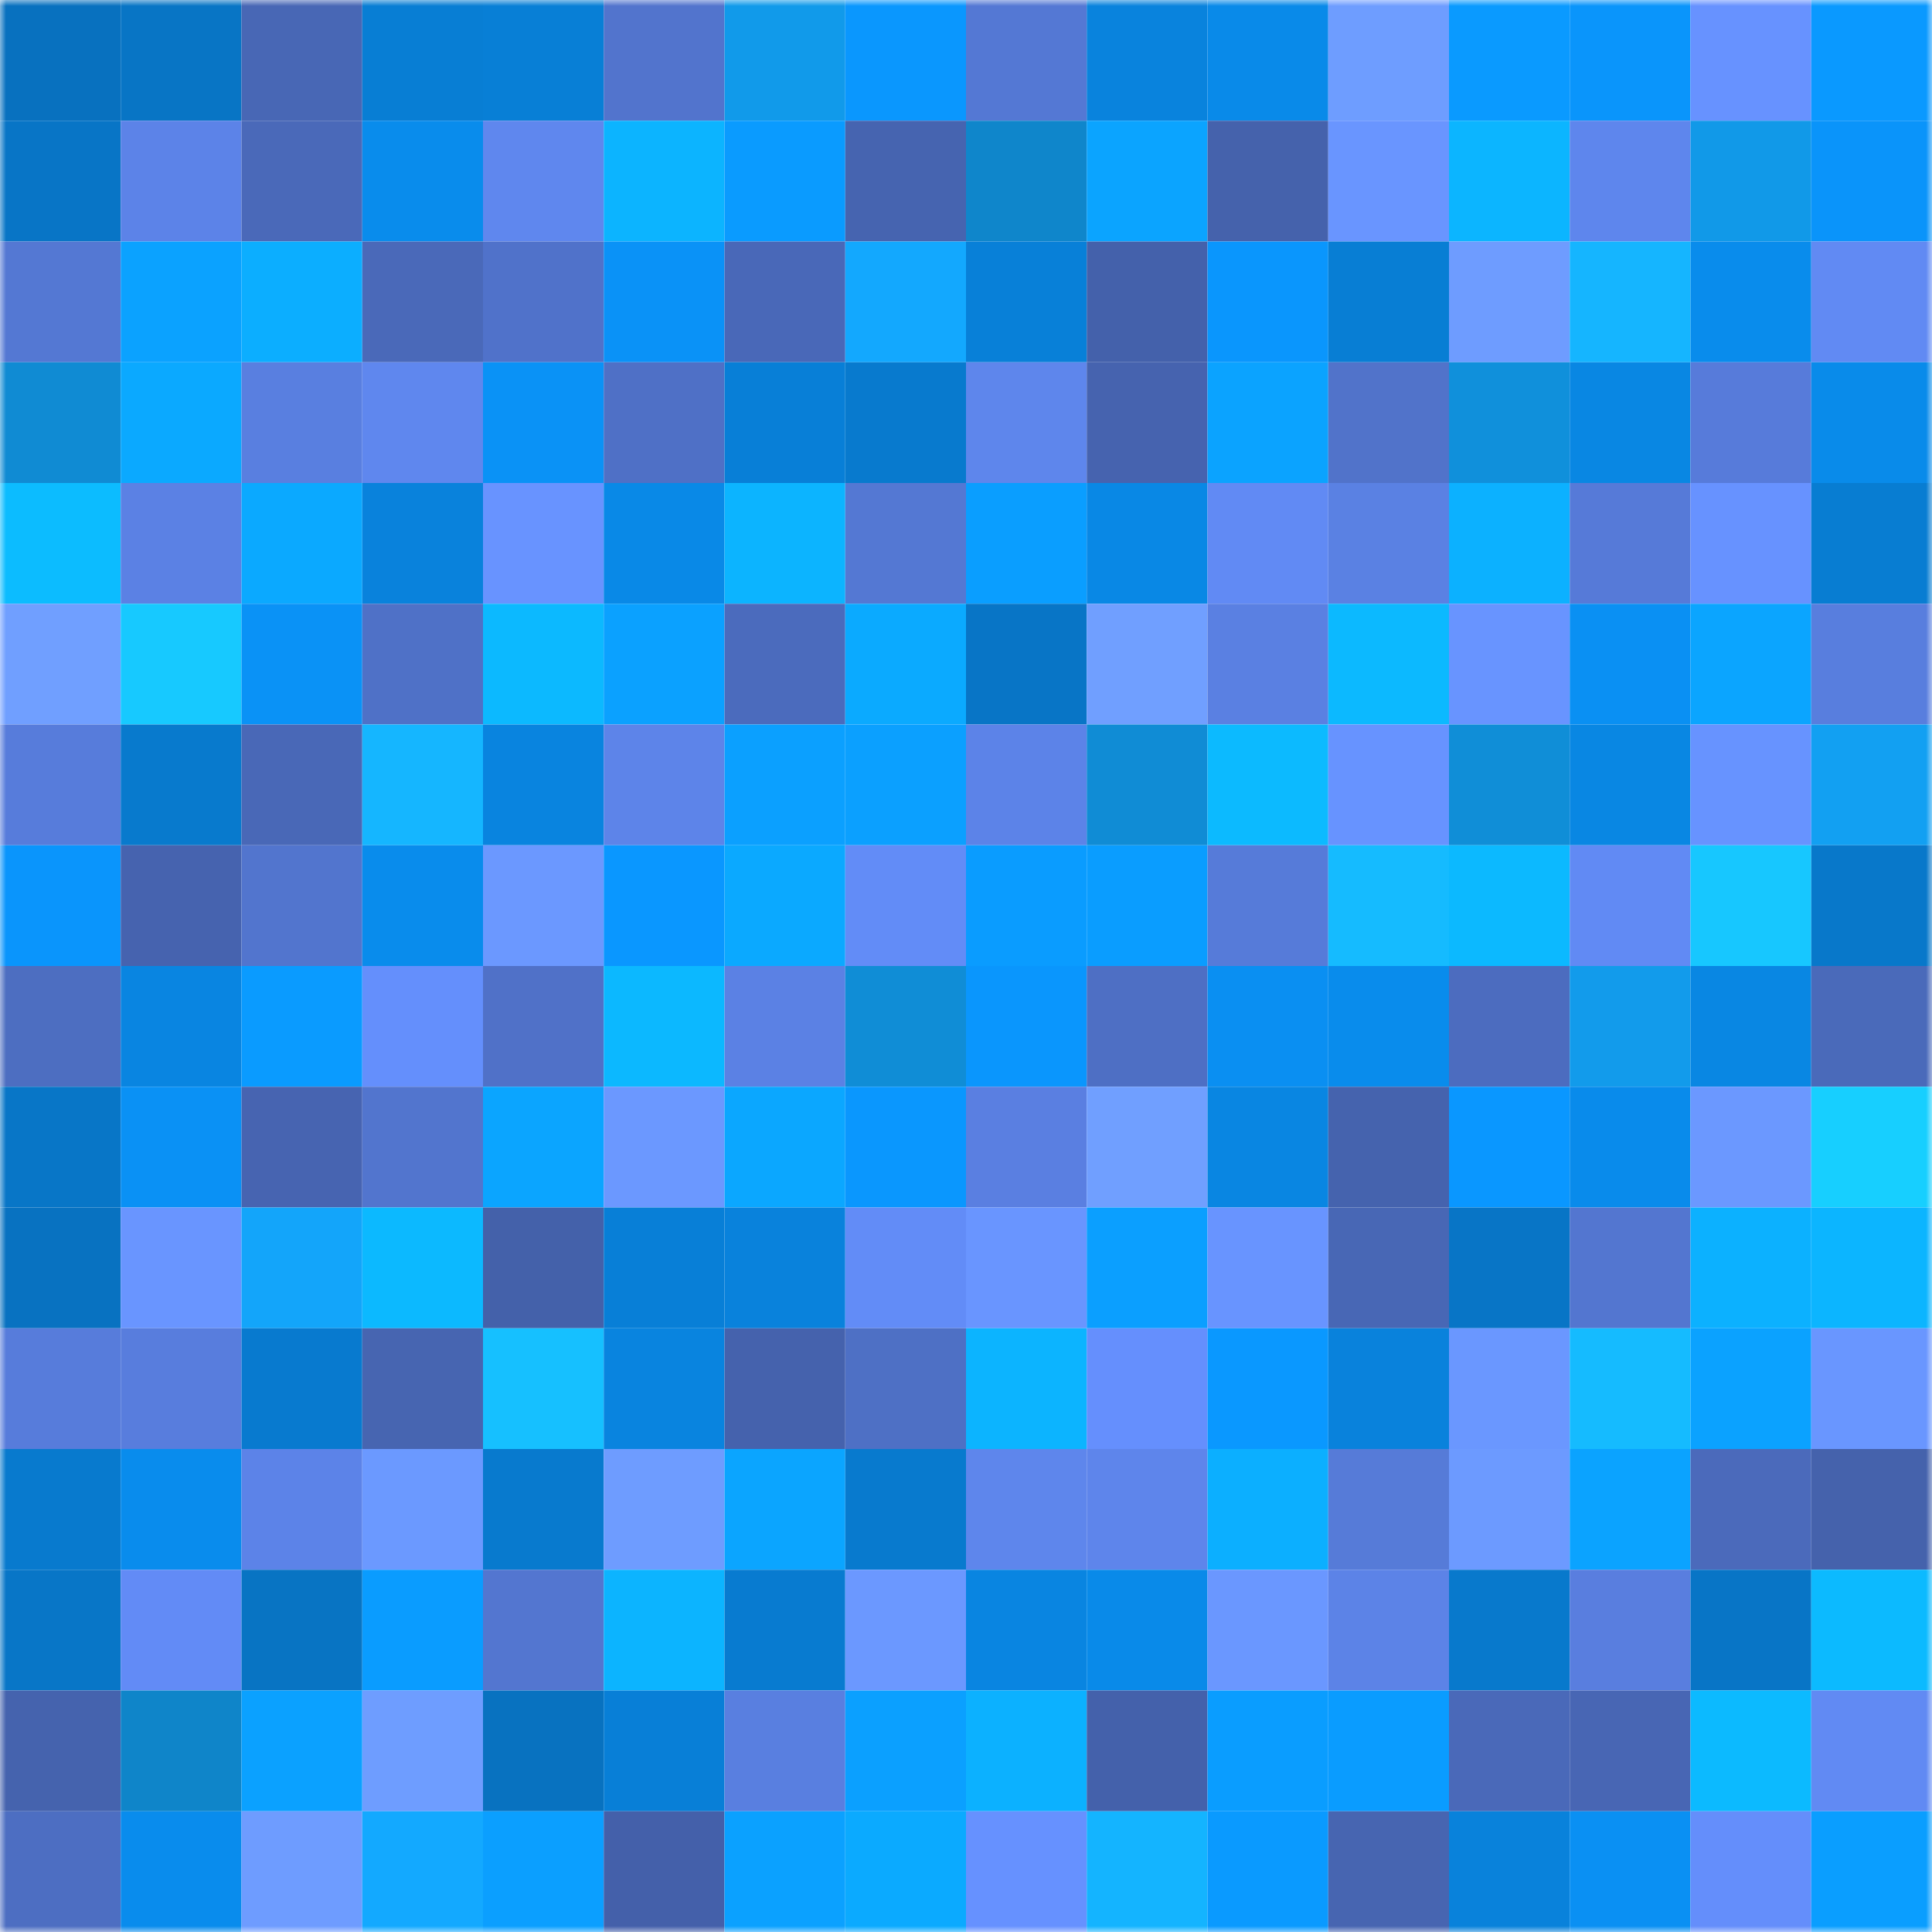 <svg viewBox="0 0 160 160" fill="none" role="img" xmlns="http://www.w3.org/2000/svg" width="240" height="240" name="ens%2Cbelievenow.eth"><mask id="265683983" mask-type="alpha" maskUnits="userSpaceOnUse" x="0" y="0" width="160" height="160"><rect width="160" height="160" fill="#FFFFFF"></rect></mask><g mask="url(#265683983)"><rect x="0" y="0" width="10" height="10" fill="#0871bf"></rect><rect x="10" y="0" width="10" height="10" fill="#0875c5"></rect><rect x="20" y="0" width="10" height="10" fill="#4867b5"></rect><rect x="30" y="0" width="10" height="10" fill="#087ed4"></rect><rect x="40" y="0" width="10" height="10" fill="#087fd6"></rect><rect x="50" y="0" width="10" height="10" fill="#5274cd"></rect><rect x="60" y="0" width="10" height="10" fill="#119aea"></rect><rect x="70" y="0" width="10" height="10" fill="#0a97fe"></rect><rect x="80" y="0" width="10" height="10" fill="#5478d4"></rect><rect x="90" y="0" width="10" height="10" fill="#0983dd"></rect><rect x="100" y="0" width="10" height="10" fill="#098ae9"></rect><rect x="110" y="0" width="10" height="10" fill="#6e9dff"></rect><rect x="120" y="0" width="10" height="10" fill="#0a9aff"></rect><rect x="130" y="0" width="10" height="10" fill="#0a95fb"></rect><rect x="140" y="0" width="10" height="10" fill="#6792ff"></rect><rect x="150" y="0" width="10" height="10" fill="#0a99ff"></rect><rect x="0" y="10" width="10" height="10" fill="#0875c6"></rect><rect x="10" y="10" width="10" height="10" fill="#5c83e8"></rect><rect x="20" y="10" width="10" height="10" fill="#4a69b9"></rect><rect x="30" y="10" width="10" height="10" fill="#098cec"></rect><rect x="40" y="10" width="10" height="10" fill="#5f87ee"></rect><rect x="50" y="10" width="10" height="10" fill="#0cb4ff"></rect><rect x="60" y="10" width="10" height="10" fill="#0a9bff"></rect><rect x="70" y="10" width="10" height="10" fill="#4664b0"></rect><rect x="80" y="10" width="10" height="10" fill="#0f86cb"></rect><rect x="90" y="10" width="10" height="10" fill="#0ba4ff"></rect><rect x="100" y="10" width="10" height="10" fill="#4562ac"></rect><rect x="110" y="10" width="10" height="10" fill="#6995ff"></rect><rect x="120" y="10" width="10" height="10" fill="#0cb5ff"></rect><rect x="130" y="10" width="10" height="10" fill="#5e86ed"></rect><rect x="140" y="10" width="10" height="10" fill="#1199e8"></rect><rect x="150" y="10" width="10" height="10" fill="#0a94fa"></rect><rect x="0" y="20" width="10" height="10" fill="#5478d3"></rect><rect x="10" y="20" width="10" height="10" fill="#0ba2ff"></rect><rect x="20" y="20" width="10" height="10" fill="#0caeff"></rect><rect x="30" y="20" width="10" height="10" fill="#4a69b9"></rect><rect x="40" y="20" width="10" height="10" fill="#5072ca"></rect><rect x="50" y="20" width="10" height="10" fill="#0a92f7"></rect><rect x="60" y="20" width="10" height="10" fill="#4968b8"></rect><rect x="70" y="20" width="10" height="10" fill="#13a8fe"></rect><rect x="80" y="20" width="10" height="10" fill="#0880d8"></rect><rect x="90" y="20" width="10" height="10" fill="#4461ab"></rect><rect x="100" y="20" width="10" height="10" fill="#0a96fd"></rect><rect x="110" y="20" width="10" height="10" fill="#087ed4"></rect><rect x="120" y="20" width="10" height="10" fill="#6e9cff"></rect><rect x="130" y="20" width="10" height="10" fill="#15b5ff"></rect><rect x="140" y="20" width="10" height="10" fill="#098cec"></rect><rect x="150" y="20" width="10" height="10" fill="#618af3"></rect><rect x="0" y="30" width="10" height="10" fill="#108bd3"></rect><rect x="10" y="30" width="10" height="10" fill="#0ba9ff"></rect><rect x="20" y="30" width="10" height="10" fill="#597fe0"></rect><rect x="30" y="30" width="10" height="10" fill="#5f87ee"></rect><rect x="40" y="30" width="10" height="10" fill="#0a92f6"></rect><rect x="50" y="30" width="10" height="10" fill="#4f70c6"></rect><rect x="60" y="30" width="10" height="10" fill="#087fd7"></rect><rect x="70" y="30" width="10" height="10" fill="#087ace"></rect><rect x="80" y="30" width="10" height="10" fill="#5e86ec"></rect><rect x="90" y="30" width="10" height="10" fill="#4663af"></rect><rect x="100" y="30" width="10" height="10" fill="#0ba3ff"></rect><rect x="110" y="30" width="10" height="10" fill="#5173ca"></rect><rect x="120" y="30" width="10" height="10" fill="#1090db"></rect><rect x="130" y="30" width="10" height="10" fill="#0987e3"></rect><rect x="140" y="30" width="10" height="10" fill="#577bda"></rect><rect x="150" y="30" width="10" height="10" fill="#098bea"></rect><rect x="0" y="40" width="10" height="10" fill="#0cbcff"></rect><rect x="10" y="40" width="10" height="10" fill="#5b81e4"></rect><rect x="20" y="40" width="10" height="10" fill="#0ba9ff"></rect><rect x="30" y="40" width="10" height="10" fill="#0982dc"></rect><rect x="40" y="40" width="10" height="10" fill="#6893ff"></rect><rect x="50" y="40" width="10" height="10" fill="#0989e7"></rect><rect x="60" y="40" width="10" height="10" fill="#0cb4ff"></rect><rect x="70" y="40" width="10" height="10" fill="#5478d3"></rect><rect x="80" y="40" width="10" height="10" fill="#0a9eff"></rect><rect x="90" y="40" width="10" height="10" fill="#0988e5"></rect><rect x="100" y="40" width="10" height="10" fill="#618af4"></rect><rect x="110" y="40" width="10" height="10" fill="#5a81e3"></rect><rect x="120" y="40" width="10" height="10" fill="#0cb1ff"></rect><rect x="130" y="40" width="10" height="10" fill="#567ad8"></rect><rect x="140" y="40" width="10" height="10" fill="#6792ff"></rect><rect x="150" y="40" width="10" height="10" fill="#087dd2"></rect><rect x="0" y="50" width="10" height="10" fill="#709fff"></rect><rect x="10" y="50" width="10" height="10" fill="#17c9ff"></rect><rect x="20" y="50" width="10" height="10" fill="#0a92f6"></rect><rect x="30" y="50" width="10" height="10" fill="#4f71c7"></rect><rect x="40" y="50" width="10" height="10" fill="#0cb9ff"></rect><rect x="50" y="50" width="10" height="10" fill="#0ba1ff"></rect><rect x="60" y="50" width="10" height="10" fill="#4b6bbd"></rect><rect x="70" y="50" width="10" height="10" fill="#0baaff"></rect><rect x="80" y="50" width="10" height="10" fill="#0875c6"></rect><rect x="90" y="50" width="10" height="10" fill="#709fff"></rect><rect x="100" y="50" width="10" height="10" fill="#5a80e2"></rect><rect x="110" y="50" width="10" height="10" fill="#0cb9ff"></rect><rect x="120" y="50" width="10" height="10" fill="#6894ff"></rect><rect x="130" y="50" width="10" height="10" fill="#0a90f3"></rect><rect x="140" y="50" width="10" height="10" fill="#0ba5ff"></rect><rect x="150" y="50" width="10" height="10" fill="#587ede"></rect><rect x="0" y="60" width="10" height="10" fill="#577cdb"></rect><rect x="10" y="60" width="10" height="10" fill="#087acd"></rect><rect x="20" y="60" width="10" height="10" fill="#4968b7"></rect><rect x="30" y="60" width="10" height="10" fill="#15b6ff"></rect><rect x="40" y="60" width="10" height="10" fill="#0984df"></rect><rect x="50" y="60" width="10" height="10" fill="#5d84e9"></rect><rect x="60" y="60" width="10" height="10" fill="#0ba0ff"></rect><rect x="70" y="60" width="10" height="10" fill="#0ba0ff"></rect><rect x="80" y="60" width="10" height="10" fill="#5c83e8"></rect><rect x="90" y="60" width="10" height="10" fill="#108cd5"></rect><rect x="100" y="60" width="10" height="10" fill="#0cbaff"></rect><rect x="110" y="60" width="10" height="10" fill="#6793ff"></rect><rect x="120" y="60" width="10" height="10" fill="#108ed7"></rect><rect x="130" y="60" width="10" height="10" fill="#0987e3"></rect><rect x="140" y="60" width="10" height="10" fill="#6793ff"></rect><rect x="150" y="60" width="10" height="10" fill="#12a0f2"></rect><rect x="0" y="70" width="10" height="10" fill="#0a95fc"></rect><rect x="10" y="70" width="10" height="10" fill="#4663af"></rect><rect x="20" y="70" width="10" height="10" fill="#5275ce"></rect><rect x="30" y="70" width="10" height="10" fill="#098cec"></rect><rect x="40" y="70" width="10" height="10" fill="#6b98ff"></rect><rect x="50" y="70" width="10" height="10" fill="#0a97ff"></rect><rect x="60" y="70" width="10" height="10" fill="#0ba9ff"></rect><rect x="70" y="70" width="10" height="10" fill="#628cf7"></rect><rect x="80" y="70" width="10" height="10" fill="#0a9cff"></rect><rect x="90" y="70" width="10" height="10" fill="#0a9dff"></rect><rect x="100" y="70" width="10" height="10" fill="#567bd9"></rect><rect x="110" y="70" width="10" height="10" fill="#15bbff"></rect><rect x="120" y="70" width="10" height="10" fill="#0cb9ff"></rect><rect x="130" y="70" width="10" height="10" fill="#618af4"></rect><rect x="140" y="70" width="10" height="10" fill="#17c7ff"></rect><rect x="150" y="70" width="10" height="10" fill="#0878ca"></rect><rect x="0" y="80" width="10" height="10" fill="#4d6ec1"></rect><rect x="10" y="80" width="10" height="10" fill="#0985e1"></rect><rect x="20" y="80" width="10" height="10" fill="#0a9bff"></rect><rect x="30" y="80" width="10" height="10" fill="#648ffc"></rect><rect x="40" y="80" width="10" height="10" fill="#5071c8"></rect><rect x="50" y="80" width="10" height="10" fill="#0cb8ff"></rect><rect x="60" y="80" width="10" height="10" fill="#5b81e4"></rect><rect x="70" y="80" width="10" height="10" fill="#108dd6"></rect><rect x="80" y="80" width="10" height="10" fill="#0a96fd"></rect><rect x="90" y="80" width="10" height="10" fill="#4e6fc4"></rect><rect x="100" y="80" width="10" height="10" fill="#0a8ff2"></rect><rect x="110" y="80" width="10" height="10" fill="#098cec"></rect><rect x="120" y="80" width="10" height="10" fill="#4c6cbf"></rect><rect x="130" y="80" width="10" height="10" fill="#129beb"></rect><rect x="140" y="80" width="10" height="10" fill="#0987e3"></rect><rect x="150" y="80" width="10" height="10" fill="#4a6aba"></rect><rect x="0" y="90" width="10" height="10" fill="#0876c7"></rect><rect x="10" y="90" width="10" height="10" fill="#0a91f5"></rect><rect x="20" y="90" width="10" height="10" fill="#4764b1"></rect><rect x="30" y="90" width="10" height="10" fill="#5275ce"></rect><rect x="40" y="90" width="10" height="10" fill="#0ba5ff"></rect><rect x="50" y="90" width="10" height="10" fill="#6b98ff"></rect><rect x="60" y="90" width="10" height="10" fill="#0ba7ff"></rect><rect x="70" y="90" width="10" height="10" fill="#0a97fe"></rect><rect x="80" y="90" width="10" height="10" fill="#5a7fe1"></rect><rect x="90" y="90" width="10" height="10" fill="#709fff"></rect><rect x="100" y="90" width="10" height="10" fill="#0986e2"></rect><rect x="110" y="90" width="10" height="10" fill="#4563ae"></rect><rect x="120" y="90" width="10" height="10" fill="#0a97ff"></rect><rect x="130" y="90" width="10" height="10" fill="#098beb"></rect><rect x="140" y="90" width="10" height="10" fill="#6b98ff"></rect><rect x="150" y="90" width="10" height="10" fill="#17cfff"></rect><rect x="0" y="100" width="10" height="10" fill="#0872c1"></rect><rect x="10" y="100" width="10" height="10" fill="#6995ff"></rect><rect x="20" y="100" width="10" height="10" fill="#13a5fa"></rect><rect x="30" y="100" width="10" height="10" fill="#0cb9ff"></rect><rect x="40" y="100" width="10" height="10" fill="#4461aa"></rect><rect x="50" y="100" width="10" height="10" fill="#087fd7"></rect><rect x="60" y="100" width="10" height="10" fill="#0982dc"></rect><rect x="70" y="100" width="10" height="10" fill="#628cf7"></rect><rect x="80" y="100" width="10" height="10" fill="#6995ff"></rect><rect x="90" y="100" width="10" height="10" fill="#0b9fff"></rect><rect x="100" y="100" width="10" height="10" fill="#6894ff"></rect><rect x="110" y="100" width="10" height="10" fill="#4867b5"></rect><rect x="120" y="100" width="10" height="10" fill="#0875c6"></rect><rect x="130" y="100" width="10" height="10" fill="#5376d0"></rect><rect x="140" y="100" width="10" height="10" fill="#0cb1ff"></rect><rect x="150" y="100" width="10" height="10" fill="#0cb5ff"></rect><rect x="0" y="110" width="10" height="10" fill="#577cdb"></rect><rect x="10" y="110" width="10" height="10" fill="#587ddd"></rect><rect x="20" y="110" width="10" height="10" fill="#087acf"></rect><rect x="30" y="110" width="10" height="10" fill="#4765b1"></rect><rect x="40" y="110" width="10" height="10" fill="#16c0ff"></rect><rect x="50" y="110" width="10" height="10" fill="#0984df"></rect><rect x="60" y="110" width="10" height="10" fill="#4562ad"></rect><rect x="70" y="110" width="10" height="10" fill="#4e70c5"></rect><rect x="80" y="110" width="10" height="10" fill="#0cb4ff"></rect><rect x="90" y="110" width="10" height="10" fill="#658ffd"></rect><rect x="100" y="110" width="10" height="10" fill="#0a98ff"></rect><rect x="110" y="110" width="10" height="10" fill="#0982dc"></rect><rect x="120" y="110" width="10" height="10" fill="#6a97ff"></rect><rect x="130" y="110" width="10" height="10" fill="#15bbff"></rect><rect x="140" y="110" width="10" height="10" fill="#0ba2ff"></rect><rect x="150" y="110" width="10" height="10" fill="#6996ff"></rect><rect x="0" y="120" width="10" height="10" fill="#087ace"></rect><rect x="10" y="120" width="10" height="10" fill="#098ced"></rect><rect x="20" y="120" width="10" height="10" fill="#5c83e8"></rect><rect x="30" y="120" width="10" height="10" fill="#6b99ff"></rect><rect x="40" y="120" width="10" height="10" fill="#087ace"></rect><rect x="50" y="120" width="10" height="10" fill="#6e9cff"></rect><rect x="60" y="120" width="10" height="10" fill="#0ba5ff"></rect><rect x="70" y="120" width="10" height="10" fill="#087ace"></rect><rect x="80" y="120" width="10" height="10" fill="#5e86ec"></rect><rect x="90" y="120" width="10" height="10" fill="#5e85eb"></rect><rect x="100" y="120" width="10" height="10" fill="#0cafff"></rect><rect x="110" y="120" width="10" height="10" fill="#567bd8"></rect><rect x="120" y="120" width="10" height="10" fill="#6c9aff"></rect><rect x="130" y="120" width="10" height="10" fill="#0ba3ff"></rect><rect x="140" y="120" width="10" height="10" fill="#4b6abb"></rect><rect x="150" y="120" width="10" height="10" fill="#4562ac"></rect><rect x="0" y="130" width="10" height="10" fill="#0876c7"></rect><rect x="10" y="130" width="10" height="10" fill="#628bf6"></rect><rect x="20" y="130" width="10" height="10" fill="#0874c3"></rect><rect x="30" y="130" width="10" height="10" fill="#0a9cff"></rect><rect x="40" y="130" width="10" height="10" fill="#5376d0"></rect><rect x="50" y="130" width="10" height="10" fill="#0cb4ff"></rect><rect x="60" y="130" width="10" height="10" fill="#087bd0"></rect><rect x="70" y="130" width="10" height="10" fill="#6b98ff"></rect><rect x="80" y="130" width="10" height="10" fill="#0985e1"></rect><rect x="90" y="130" width="10" height="10" fill="#098ae9"></rect><rect x="100" y="130" width="10" height="10" fill="#6a97ff"></rect><rect x="110" y="130" width="10" height="10" fill="#5c83e7"></rect><rect x="120" y="130" width="10" height="10" fill="#0879cc"></rect><rect x="130" y="130" width="10" height="10" fill="#597edf"></rect><rect x="140" y="130" width="10" height="10" fill="#0875c6"></rect><rect x="150" y="130" width="10" height="10" fill="#0cbaff"></rect><rect x="0" y="140" width="10" height="10" fill="#4563ae"></rect><rect x="10" y="140" width="10" height="10" fill="#0f85c9"></rect><rect x="20" y="140" width="10" height="10" fill="#0ba1ff"></rect><rect x="30" y="140" width="10" height="10" fill="#6e9dff"></rect><rect x="40" y="140" width="10" height="10" fill="#0872c0"></rect><rect x="50" y="140" width="10" height="10" fill="#087fd7"></rect><rect x="60" y="140" width="10" height="10" fill="#597fe0"></rect><rect x="70" y="140" width="10" height="10" fill="#0ba0ff"></rect><rect x="80" y="140" width="10" height="10" fill="#0cb1ff"></rect><rect x="90" y="140" width="10" height="10" fill="#4461ab"></rect><rect x="100" y="140" width="10" height="10" fill="#0a9dff"></rect><rect x="110" y="140" width="10" height="10" fill="#0a9cff"></rect><rect x="120" y="140" width="10" height="10" fill="#4a69b9"></rect><rect x="130" y="140" width="10" height="10" fill="#4866b4"></rect><rect x="140" y="140" width="10" height="10" fill="#0cbaff"></rect><rect x="150" y="140" width="10" height="10" fill="#618af3"></rect><rect x="0" y="150" width="10" height="10" fill="#4d6ec2"></rect><rect x="10" y="150" width="10" height="10" fill="#098ced"></rect><rect x="20" y="150" width="10" height="10" fill="#6e9cff"></rect><rect x="30" y="150" width="10" height="10" fill="#13a9ff"></rect><rect x="40" y="150" width="10" height="10" fill="#0b9fff"></rect><rect x="50" y="150" width="10" height="10" fill="#4460aa"></rect><rect x="60" y="150" width="10" height="10" fill="#0ba1ff"></rect><rect x="70" y="150" width="10" height="10" fill="#0baaff"></rect><rect x="80" y="150" width="10" height="10" fill="#6691ff"></rect><rect x="90" y="150" width="10" height="10" fill="#14b4ff"></rect><rect x="100" y="150" width="10" height="10" fill="#0a9aff"></rect><rect x="110" y="150" width="10" height="10" fill="#4765b1"></rect><rect x="120" y="150" width="10" height="10" fill="#0982db"></rect><rect x="130" y="150" width="10" height="10" fill="#0a90f3"></rect><rect x="140" y="150" width="10" height="10" fill="#648efb"></rect><rect x="150" y="150" width="10" height="10" fill="#0a9eff"></rect></g></svg>